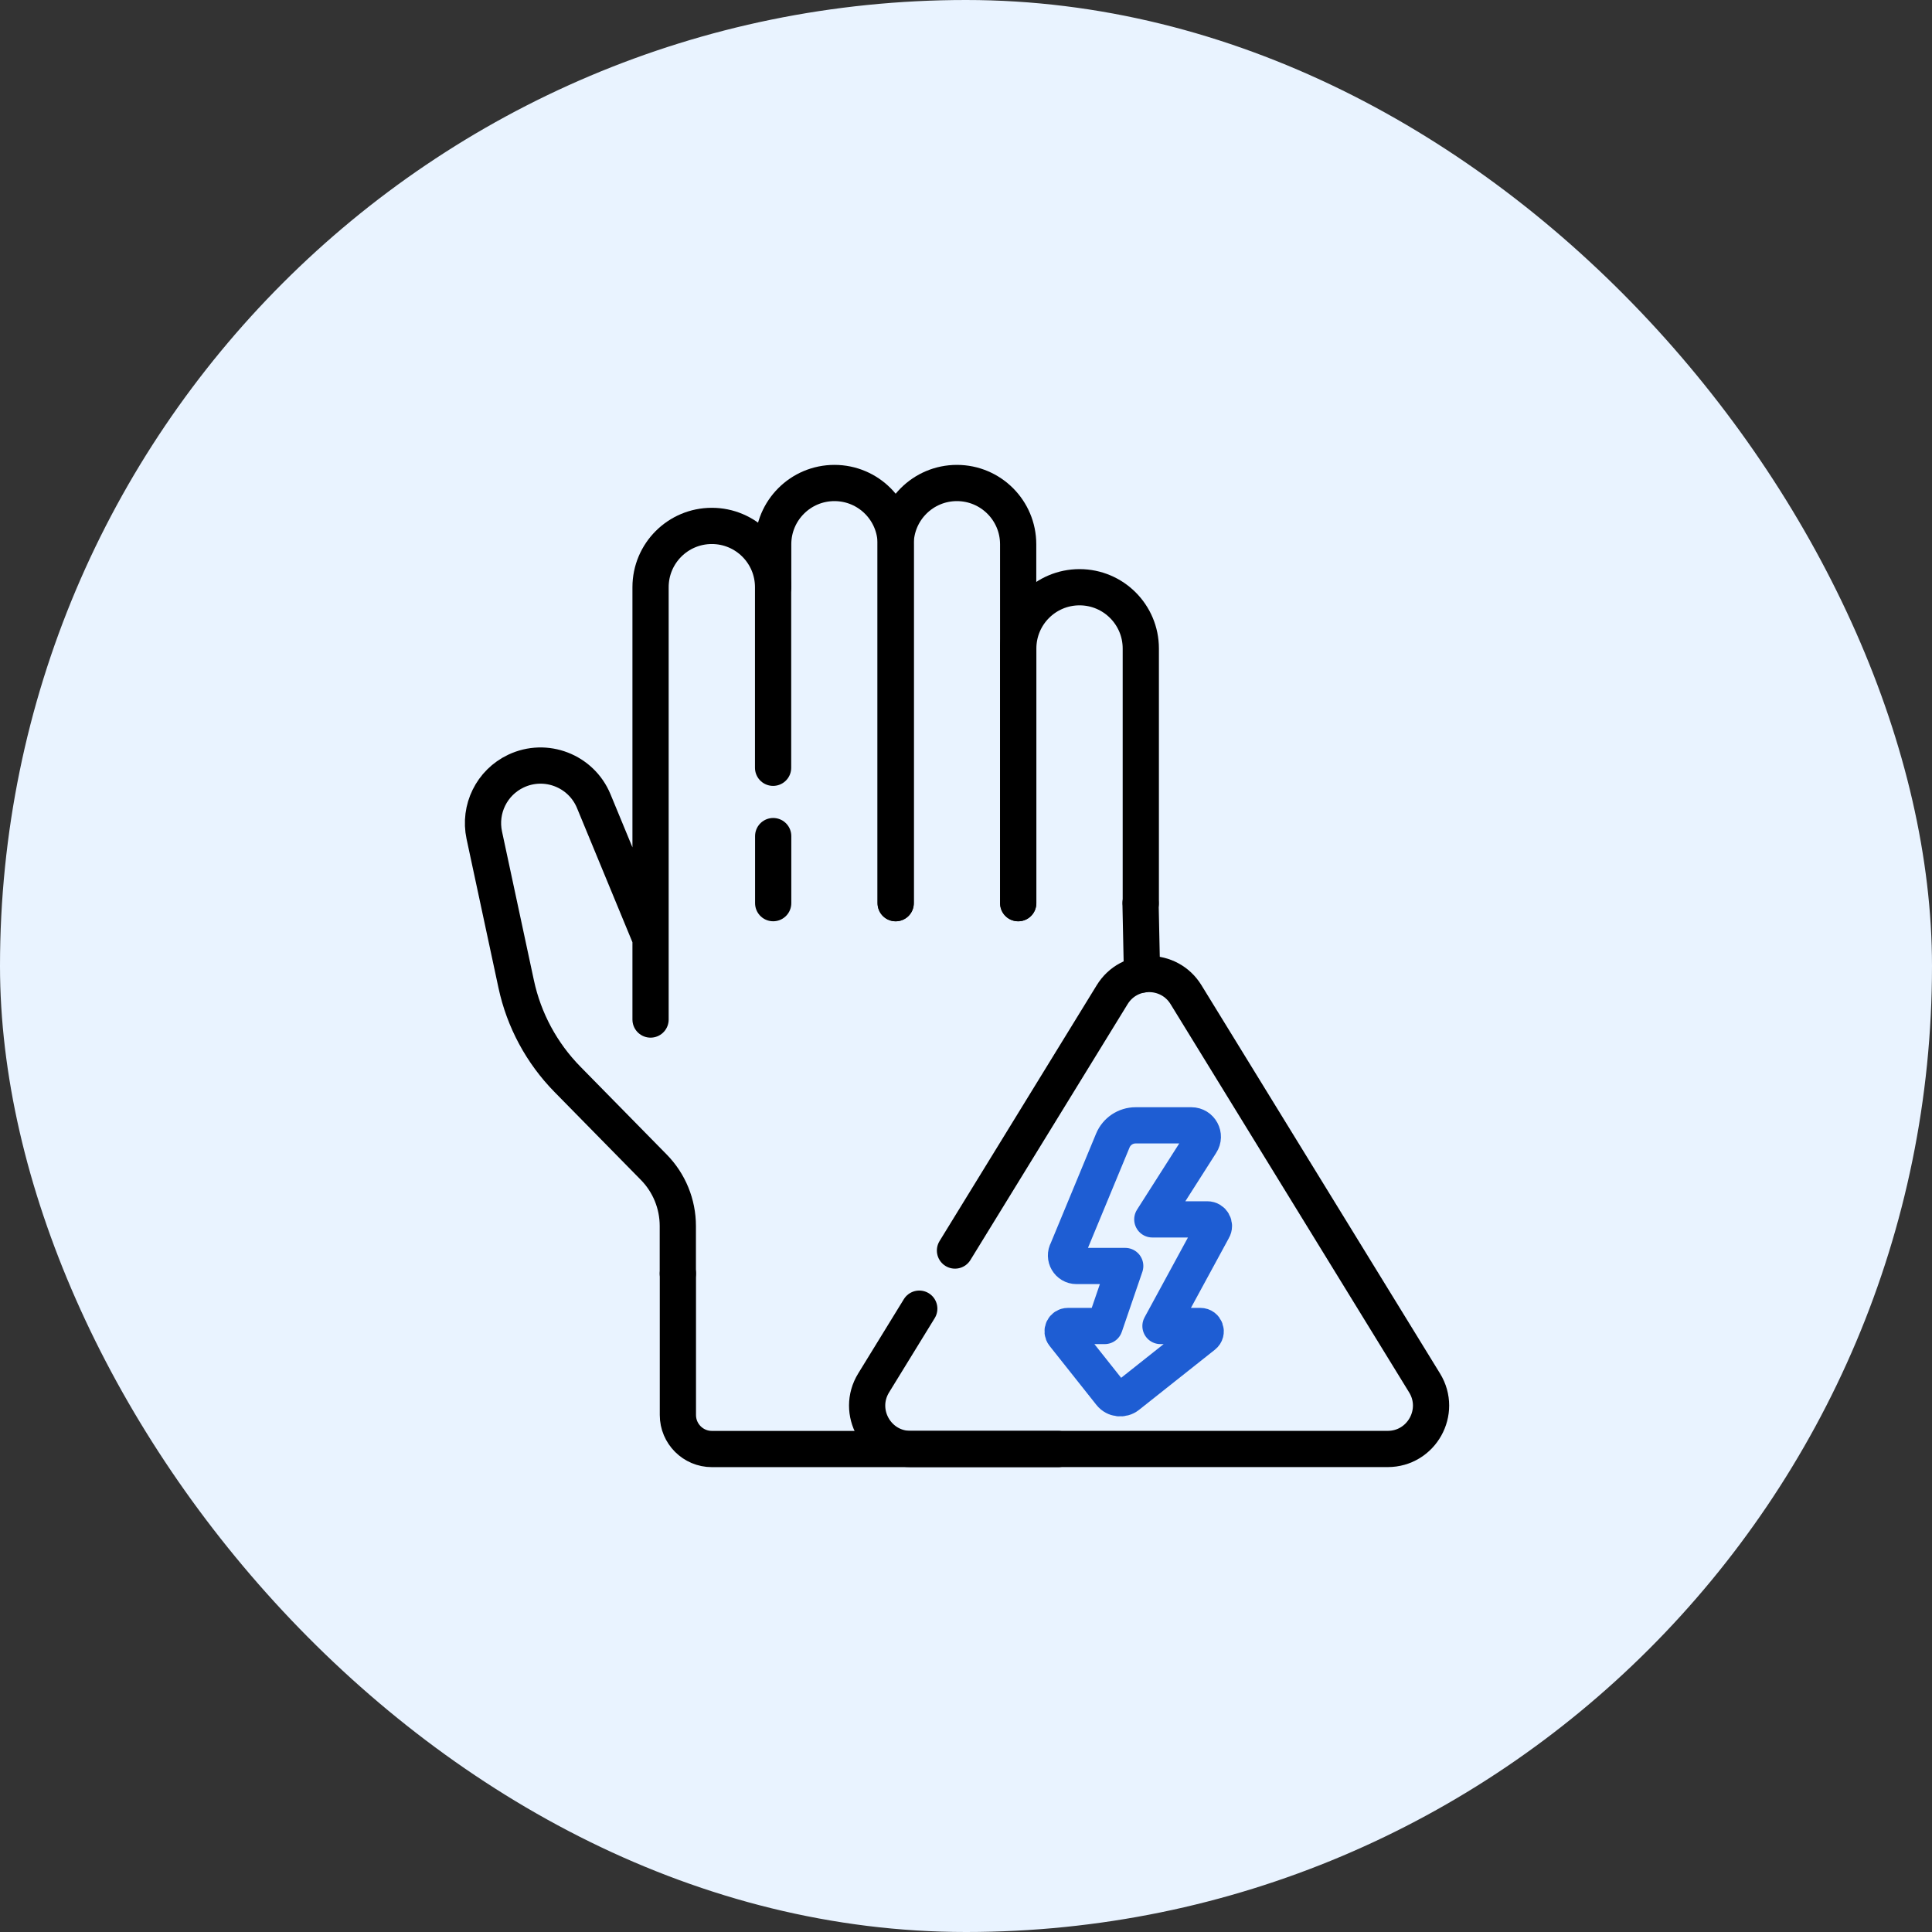 <svg width="80" height="80" viewBox="0 0 80 80" fill="none" xmlns="http://www.w3.org/2000/svg">
<rect x="0" y="0" width="80" height="80" fill="#333333" stroke="none"/>
<rect width="80" height="80" rx="40" fill="#E9F3FF"/>
<path d="M32.016 34.621V37.398" stroke="black" stroke-width="1.5" stroke-miterlimit="10" stroke-linecap="round" stroke-linejoin="round"/>
<path d="M28.067 52.733V50.765C28.067 49.855 27.71 48.981 27.072 48.332L23.497 44.693C22.43 43.607 21.694 42.24 21.375 40.752L20.053 34.583C19.822 33.502 20.363 32.404 21.361 31.931C22.594 31.346 24.065 31.913 24.586 33.174L26.938 38.868V42.217V24.314C26.938 22.913 28.074 21.777 29.475 21.777C30.876 21.777 32.012 22.913 32.012 24.314V31.792" stroke="black" stroke-width="1.5" stroke-miterlimit="10" stroke-linecap="round" stroke-linejoin="round"/>
<path d="M37.09 37.399V22.537C37.09 21.136 35.954 20 34.553 20C33.151 20 32.016 21.136 32.016 22.537V24.317" stroke="black" stroke-width="1.5" stroke-miterlimit="10" stroke-linecap="round" stroke-linejoin="round"/>
<path d="M37.086 37.399V22.537C37.086 21.136 38.222 20 39.623 20C41.024 20 42.16 21.136 42.16 22.537V37.399" stroke="black" stroke-width="1.5" stroke-miterlimit="10" stroke-linecap="round" stroke-linejoin="round"/>
<path d="M42.164 37.398V26.853C42.164 25.452 43.3 24.316 44.701 24.316C46.102 24.316 47.238 25.452 47.238 26.853V37.398" stroke="black" stroke-width="1.5" stroke-miterlimit="10" stroke-linecap="round" stroke-linejoin="round"/>
<path d="M47.289 40.355L47.227 37.398" stroke="black" stroke-width="1.5" stroke-miterlimit="10" stroke-linecap="round" stroke-linejoin="round"/>
<path d="M43.82 60.001H37.71H29.478C28.701 60.001 28.07 59.371 28.07 58.593V52.738" stroke="black" stroke-width="1.5" stroke-miterlimit="10" stroke-linecap="round" stroke-linejoin="round"/>
<path d="M48.053 54.907L50.227 50.906C50.337 50.724 50.206 50.492 49.993 50.492H47.715L49.728 47.334C49.936 47.018 49.709 46.598 49.331 46.598H47.024C46.61 46.598 46.237 46.847 46.079 47.229L44.197 51.773C44.034 52.063 44.243 52.422 44.576 52.422H46.593L45.742 54.907H44.221C44.036 54.907 43.934 55.12 44.048 55.264L45.988 57.709C46.162 57.928 46.481 57.964 46.7 57.791L49.841 55.3C50.005 55.17 49.913 54.907 49.705 54.907H48.053V54.907Z" stroke="#1E5DD3" stroke-width="1.5" stroke-miterlimit="10" stroke-linecap="round" stroke-linejoin="round"/>
<path d="M39.544 51.782L46.053 41.187C46.753 40.047 48.41 40.047 49.11 41.187L58.989 57.265C59.723 58.461 58.863 59.999 57.46 59.999H37.703C36.3 59.999 35.44 58.461 36.175 57.265L38.065 54.189" stroke="black" stroke-width="1.5" stroke-miterlimit="10" stroke-linecap="round" stroke-linejoin="round"/>
</svg>
